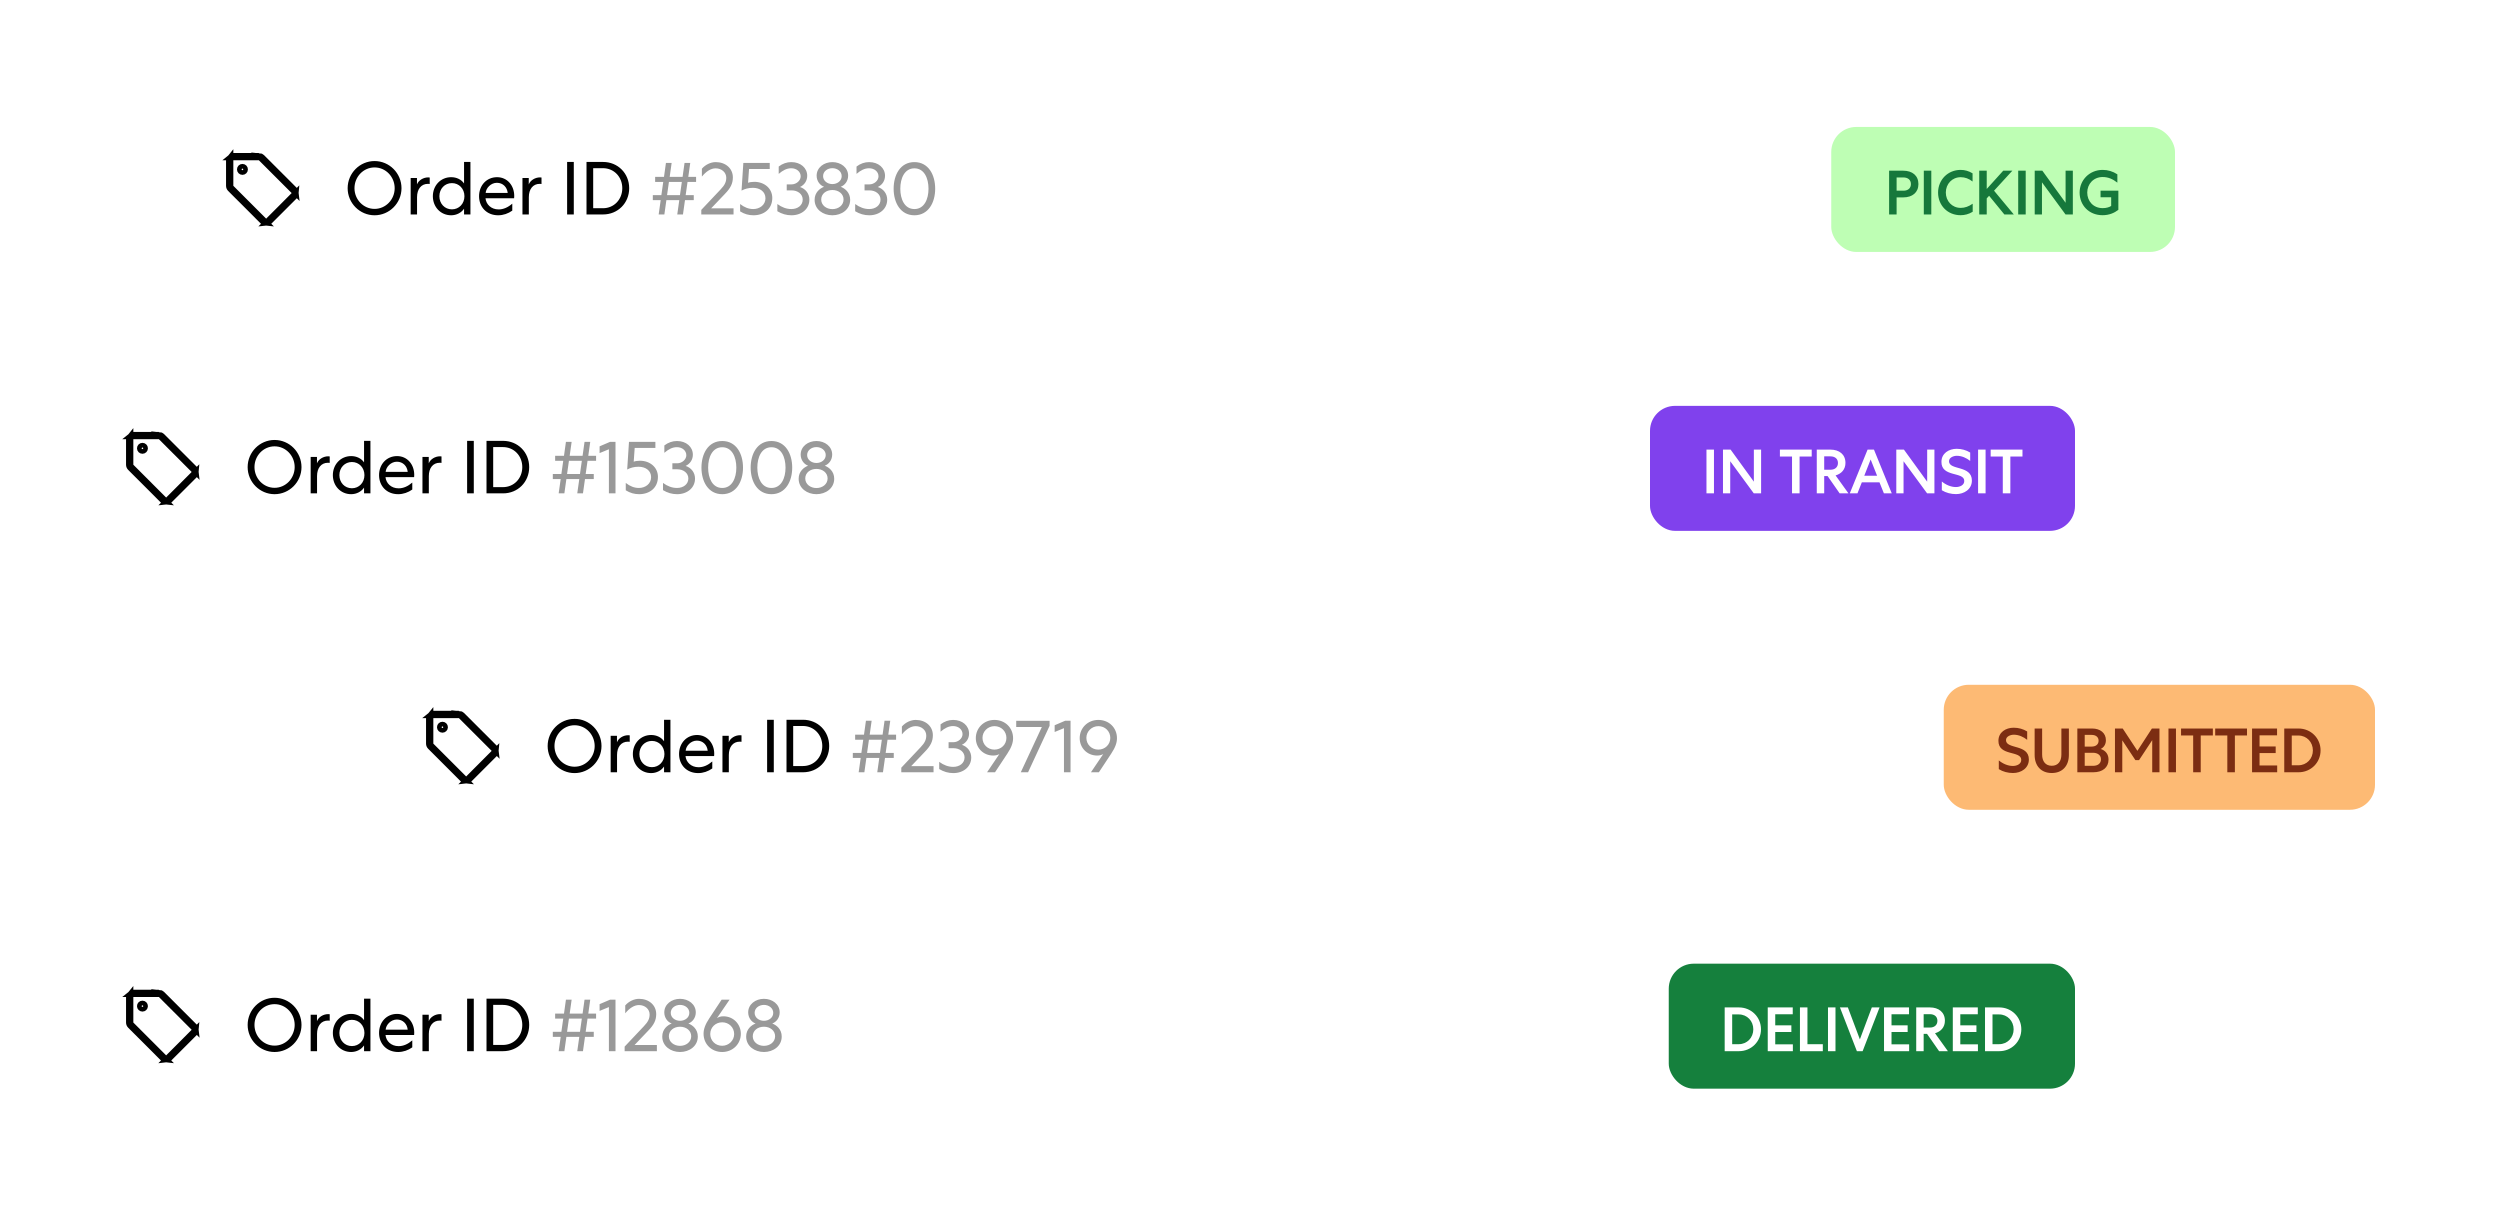 <svg width="400" height="195" viewBox="0 0 400 195" fill="none" xmlns="http://www.w3.org/2000/svg">
<g filter="url(#filter0_d_31_663)">
<rect x="60" y="97.251" width="328" height="36.625" rx="1" fill="white" shape-rendering="crispEdges"/>
<path d="M75.052 120.699L75.052 120.699L75.047 120.704C74.941 120.813 74.797 120.883 74.632 120.895L74.937 120.589L79.021 116.494L79.332 116.181C79.324 116.351 79.253 116.501 79.14 116.611L79.14 116.611L79.136 116.615L75.052 120.699ZM74.23 120.589L74.535 120.895C74.369 120.883 74.222 120.812 74.114 120.705L68.864 115.455C68.739 115.329 68.667 115.163 68.667 114.98V110.896C68.667 110.729 68.73 110.575 68.833 110.458V110.896V114.98V115.187L68.98 115.333L74.23 120.589ZM69.333 110.396H68.894C69.012 110.293 69.166 110.23 69.333 110.23H72.917V110.396H69.333ZM73.465 110.231C73.63 110.243 73.778 110.314 73.886 110.422L79.136 115.672C79.246 115.782 79.319 115.935 79.332 116.098L79.02 115.787L73.77 110.537L73.465 110.231ZM71.167 112.355C71.167 112.562 70.999 112.73 70.792 112.73C70.585 112.73 70.417 112.562 70.417 112.355C70.417 112.148 70.585 111.98 70.792 111.98C70.999 111.98 71.167 112.148 71.167 112.355Z" stroke="black"/>
<path d="M96.24 115.363C96.24 117.751 94.296 119.695 91.932 119.695C89.568 119.695 87.624 117.751 87.624 115.363C87.624 112.963 89.568 111.019 91.932 111.019C94.296 111.019 96.24 112.963 96.24 115.363ZM95.148 115.363C95.148 113.539 93.72 112.039 91.932 112.039C90.144 112.039 88.716 113.539 88.716 115.363C88.716 117.175 90.144 118.675 91.932 118.675C93.72 118.675 95.148 117.175 95.148 115.363ZM100.755 113.659V114.691C100.743 114.691 100.719 114.691 100.683 114.679C100.635 114.679 100.551 114.667 100.467 114.667C99.375 114.667 98.727 115.531 98.727 116.791V119.563H97.707V113.731H98.715V114.763C98.967 114.091 99.747 113.635 100.503 113.635C100.587 113.635 100.635 113.647 100.683 113.647C100.719 113.659 100.743 113.659 100.755 113.659ZM106.249 111.163H107.269V119.563H106.249V118.639C105.829 119.275 105.049 119.695 104.185 119.695C102.517 119.695 101.257 118.375 101.257 116.647C101.257 114.931 102.517 113.599 104.185 113.599C105.049 113.599 105.817 113.971 106.249 114.607V111.163ZM106.309 116.647C106.309 115.459 105.457 114.547 104.305 114.547C103.153 114.547 102.301 115.459 102.301 116.647C102.301 117.835 103.153 118.747 104.305 118.747C105.457 118.747 106.309 117.835 106.309 116.647ZM113.965 117.835V118.951C113.305 119.419 112.525 119.695 111.709 119.695C109.849 119.695 108.649 118.363 108.649 116.647C108.649 114.919 109.849 113.599 111.529 113.599C113.161 113.599 114.277 114.931 114.277 116.599C114.277 116.731 114.265 116.815 114.265 116.875C114.253 116.911 114.253 116.935 114.253 116.971H109.681C109.777 117.943 110.569 118.759 111.781 118.759C112.525 118.759 113.257 118.447 113.965 117.835ZM109.705 116.119H113.233C113.137 115.207 112.477 114.499 111.505 114.499C110.545 114.499 109.765 115.327 109.705 116.119ZM118.641 113.659V114.691C118.629 114.691 118.605 114.691 118.569 114.679C118.521 114.679 118.437 114.667 118.353 114.667C117.261 114.667 116.613 115.531 116.613 116.791V119.563H115.593V113.731H116.601V114.763C116.853 114.091 117.633 113.635 118.389 113.635C118.473 113.635 118.521 113.647 118.569 113.647C118.605 113.659 118.629 113.659 118.641 113.659ZM122.739 111.163H123.807V119.563H122.739V111.163ZM132.67 115.363C132.67 117.763 130.834 119.563 128.494 119.563H125.842V111.163H128.494C130.834 111.163 132.67 112.963 132.67 115.363ZM131.566 115.363C131.566 113.563 130.246 112.159 128.47 112.159H126.91V118.567H128.47C130.246 118.567 131.566 117.163 131.566 115.363Z" fill="black"/>
<path d="M142.438 111.319L142.126 113.551H143.374V114.355H142.006L141.706 116.467H143.002V117.271H141.598L141.274 119.563H140.362L140.686 117.271H138.622L138.298 119.563H137.386L137.71 117.271H136.45V116.467H137.818L138.118 114.355H136.822V113.551H138.238L138.55 111.319H139.462L139.15 113.551H141.214L141.526 111.319H142.438ZM139.03 114.355L138.73 116.467H140.794L141.094 114.355H139.03ZM144.206 119.563V118.831L147.278 115.579C147.998 114.835 148.202 114.319 148.202 113.683C148.202 112.831 147.458 112.183 146.498 112.183C145.73 112.183 144.974 112.687 144.302 113.503V112.243C144.878 111.583 145.73 111.187 146.51 111.187C148.094 111.187 149.258 112.195 149.258 113.635C149.258 114.619 148.886 115.351 147.986 116.275L145.79 118.579H149.366V119.563H144.206ZM152.518 118.699C153.538 118.699 154.33 118.099 154.33 117.187C154.33 116.311 153.55 115.711 152.554 115.711H151.774V114.751H152.554C153.31 114.751 154.006 114.151 154.006 113.467C154.006 112.723 153.358 112.171 152.494 112.171C151.786 112.171 151.162 112.495 150.49 113.071V111.895C151.102 111.427 151.786 111.187 152.506 111.187C153.994 111.187 155.05 112.123 155.05 113.371C155.05 114.151 154.63 114.823 153.898 115.171C154.81 115.471 155.398 116.251 155.398 117.199C155.398 118.663 154.174 119.695 152.53 119.695C151.726 119.695 150.982 119.479 150.274 119.047V117.895C151.006 118.435 151.75 118.699 152.518 118.699ZM156.13 114.103C156.13 112.471 157.426 111.187 159.106 111.187C160.822 111.187 162.094 112.447 162.094 114.115C162.094 114.823 161.842 115.579 161.17 116.587L159.202 119.563H157.93L159.898 116.647C159.658 116.791 159.346 116.887 158.914 116.887C157.318 116.887 156.13 115.651 156.13 114.103ZM157.198 114.055C157.198 115.135 158.05 115.939 159.106 115.939C160.186 115.939 161.026 115.123 161.026 114.067C161.026 113.023 160.21 112.183 159.118 112.183C158.05 112.183 157.198 113.035 157.198 114.055ZM167.934 112.135L164.49 119.563H163.326L166.698 112.315H162.594V111.331H167.934V112.135ZM171.289 119.563H170.233V112.507L168.745 113.119V112.039L170.425 111.319H171.289V119.563ZM172.751 114.103C172.751 112.471 174.047 111.187 175.727 111.187C177.443 111.187 178.715 112.447 178.715 114.115C178.715 114.823 178.463 115.579 177.791 116.587L175.823 119.563H174.551L176.519 116.647C176.279 116.791 175.967 116.887 175.535 116.887C173.939 116.887 172.751 115.651 172.751 114.103ZM173.819 114.055C173.819 115.135 174.671 115.939 175.727 115.939C176.807 115.939 177.647 115.123 177.647 114.067C177.647 113.023 176.831 112.183 175.739 112.183C174.671 112.183 173.819 113.035 173.819 114.055Z" fill="black" fill-opacity="0.4"/>
<rect x="311" y="105.563" width="69" height="20" rx="4" fill="#FDBA74"/>
<path d="M319.809 119.063V117.663C320.409 118.173 321.249 118.553 322.059 118.553C322.659 118.553 323.399 118.273 323.399 117.583C323.419 116.043 319.709 117.043 319.749 114.513C319.749 113.173 320.909 112.433 322.189 112.433C322.989 112.433 323.699 112.643 324.349 113.033V114.373C323.749 113.893 322.999 113.553 322.209 113.553C321.679 113.553 320.959 113.823 320.959 114.423C320.959 115.913 324.619 115.023 324.619 117.513C324.619 118.923 323.369 119.683 322.079 119.683C321.279 119.683 320.459 119.473 319.809 119.063ZM328.281 119.683C326.551 119.683 325.541 118.513 325.541 116.783V112.563H326.741V116.733C326.741 117.813 327.281 118.523 328.281 118.523C329.281 118.523 329.821 117.813 329.821 116.733V112.563H331.021V116.783C331.021 118.513 330.011 119.683 328.281 119.683ZM332.374 119.563V112.563H334.744C336.034 112.563 336.944 113.273 336.944 114.433C336.944 115.073 336.644 115.563 336.114 115.833C336.924 116.103 337.364 116.703 337.364 117.543C337.364 118.793 336.414 119.563 334.924 119.563H332.374ZM333.554 118.533H334.874C335.644 118.533 336.154 118.163 336.154 117.483C336.154 116.833 335.634 116.443 334.864 116.443H333.554V118.533ZM333.554 115.453H334.664C335.314 115.453 335.774 115.113 335.774 114.513C335.774 113.913 335.314 113.583 334.664 113.583H333.554V115.453ZM341.665 117.623L339.565 114.453V119.563H338.395V112.563H339.635L341.985 116.133L344.305 112.563H345.515V119.563H344.355V114.423L342.245 117.623H341.665ZM346.955 112.563H348.155V119.563H346.955V112.563ZM348.967 113.673V112.563H354.057V113.673H352.117V119.563H350.907V113.673H348.967ZM354.431 113.673V112.563H359.521V113.673H357.581V119.563H356.371V113.673H354.431ZM360.329 119.563V112.563H364.329V113.653H361.529V115.433H364.109V116.493H361.529V118.473H364.349V119.563H360.329ZM371.291 116.063C371.291 118.033 369.721 119.563 367.771 119.563H365.481V112.563H367.771C369.721 112.563 371.291 114.093 371.291 116.063ZM370.061 116.063C370.061 114.733 369.071 113.683 367.741 113.683H366.681V118.443H367.741C369.071 118.443 370.061 117.393 370.061 116.063Z" fill="#7C2D12"/>
</g>
<g filter="url(#filter1_d_31_663)">
<rect x="12" y="52.625" width="328" height="36.625" rx="1" fill="white" shape-rendering="crispEdges"/>
<path d="M27.052 76.073L27.052 76.073L27.047 76.078C26.941 76.188 26.797 76.258 26.632 76.269L26.937 75.963L31.021 71.868L31.332 71.556C31.324 71.726 31.253 71.876 31.14 71.985L31.14 71.985L31.136 71.99L27.052 76.073ZM26.23 75.964L26.535 76.269C26.369 76.258 26.222 76.187 26.114 76.079L20.864 70.829C20.739 70.704 20.667 70.538 20.667 70.355V66.271C20.667 66.104 20.73 65.95 20.833 65.832V66.271V70.355V70.561L20.98 70.708L26.23 75.964ZM21.333 65.771H20.894C21.012 65.668 21.166 65.605 21.333 65.605H24.917V65.771H21.333ZM25.465 65.606C25.63 65.618 25.778 65.688 25.886 65.796L31.136 71.046C31.246 71.157 31.319 71.309 31.331 71.473L31.02 71.162L25.77 65.912L25.465 65.606ZM23.167 67.73C23.167 67.937 22.999 68.105 22.792 68.105C22.584 68.105 22.417 67.937 22.417 67.73C22.417 67.522 22.584 67.355 22.792 67.355C22.999 67.355 23.167 67.522 23.167 67.73Z" stroke="black"/>
<path d="M48.24 70.738C48.24 73.126 46.296 75.07 43.932 75.07C41.568 75.07 39.624 73.126 39.624 70.738C39.624 68.338 41.568 66.394 43.932 66.394C46.296 66.394 48.24 68.338 48.24 70.738ZM47.148 70.738C47.148 68.914 45.72 67.414 43.932 67.414C42.144 67.414 40.716 68.914 40.716 70.738C40.716 72.55 42.144 74.05 43.932 74.05C45.72 74.05 47.148 72.55 47.148 70.738ZM52.755 69.034V70.066C52.743 70.066 52.719 70.066 52.683 70.054C52.635 70.054 52.551 70.042 52.467 70.042C51.375 70.042 50.727 70.906 50.727 72.166V74.938H49.707V69.106H50.715V70.138C50.967 69.466 51.747 69.01 52.503 69.01C52.587 69.01 52.635 69.022 52.683 69.022C52.719 69.034 52.743 69.034 52.755 69.034ZM58.249 66.538H59.269V74.938H58.249V74.014C57.829 74.65 57.049 75.07 56.185 75.07C54.517 75.07 53.257 73.75 53.257 72.022C53.257 70.306 54.517 68.974 56.185 68.974C57.049 68.974 57.817 69.346 58.249 69.982V66.538ZM58.309 72.022C58.309 70.834 57.457 69.922 56.305 69.922C55.153 69.922 54.301 70.834 54.301 72.022C54.301 73.21 55.153 74.122 56.305 74.122C57.457 74.122 58.309 73.21 58.309 72.022ZM65.965 73.21V74.326C65.305 74.794 64.525 75.07 63.709 75.07C61.849 75.07 60.649 73.738 60.649 72.022C60.649 70.294 61.849 68.974 63.529 68.974C65.161 68.974 66.277 70.306 66.277 71.974C66.277 72.106 66.265 72.19 66.265 72.25C66.253 72.286 66.253 72.31 66.253 72.346H61.681C61.777 73.318 62.569 74.134 63.781 74.134C64.525 74.134 65.257 73.822 65.965 73.21ZM61.705 71.494H65.233C65.137 70.582 64.477 69.874 63.505 69.874C62.545 69.874 61.765 70.702 61.705 71.494ZM70.641 69.034V70.066C70.629 70.066 70.605 70.066 70.569 70.054C70.521 70.054 70.437 70.042 70.353 70.042C69.261 70.042 68.613 70.906 68.613 72.166V74.938H67.593V69.106H68.601V70.138C68.853 69.466 69.633 69.01 70.389 69.01C70.473 69.01 70.521 69.022 70.569 69.022C70.605 69.034 70.629 69.034 70.641 69.034ZM74.739 66.538H75.807V74.938H74.739V66.538ZM84.67 70.738C84.67 73.138 82.834 74.938 80.494 74.938H77.842V66.538H80.494C82.834 66.538 84.67 68.338 84.67 70.738ZM83.566 70.738C83.566 68.938 82.246 67.534 80.47 67.534H78.91V73.942H80.47C82.246 73.942 83.566 72.538 83.566 70.738Z" fill="black"/>
<path d="M94.438 66.694L94.126 68.926H95.374V69.73H94.006L93.706 71.842H95.002V72.646H93.598L93.274 74.938H92.362L92.686 72.646H90.622L90.298 74.938H89.386L89.71 72.646H88.45V71.842H89.818L90.118 69.73H88.822V68.926H90.238L90.55 66.694H91.462L91.15 68.926H93.214L93.526 66.694H94.438ZM91.03 69.73L90.73 71.842H92.794L93.094 69.73H91.03ZM98.48 74.938H97.424V67.882L95.936 68.494V67.414L97.616 66.694H98.48V74.938ZM102.222 74.074C103.242 74.074 104.178 73.426 104.178 72.346C104.178 71.29 103.29 70.678 102.174 70.678C101.442 70.678 100.866 70.846 100.35 71.122L100.638 66.694H104.862V67.666H101.55L101.394 69.874C101.586 69.778 102.03 69.718 102.402 69.718C103.986 69.718 105.27 70.762 105.27 72.298C105.27 74.062 103.938 75.07 102.258 75.07C101.502 75.07 100.806 74.878 100.122 74.446V73.27C100.806 73.81 101.502 74.074 102.222 74.074ZM108.324 74.074C109.344 74.074 110.136 73.474 110.136 72.562C110.136 71.686 109.356 71.086 108.36 71.086H107.58V70.126H108.36C109.116 70.126 109.812 69.526 109.812 68.842C109.812 68.098 109.164 67.546 108.3 67.546C107.592 67.546 106.968 67.87 106.296 68.446V67.27C106.908 66.802 107.592 66.562 108.312 66.562C109.8 66.562 110.856 67.498 110.856 68.746C110.856 69.526 110.436 70.198 109.704 70.546C110.616 70.846 111.204 71.626 111.204 72.574C111.204 74.038 109.98 75.07 108.336 75.07C107.532 75.07 106.788 74.854 106.08 74.422V73.27C106.812 73.81 107.556 74.074 108.324 74.074ZM115.557 75.07C113.313 75.07 112.233 73.03 112.233 70.822C112.233 68.59 113.313 66.562 115.557 66.562C117.801 66.562 118.881 68.59 118.881 70.822C118.881 73.03 117.801 75.07 115.557 75.07ZM115.557 74.074C117.129 74.074 117.813 72.502 117.813 70.822C117.813 69.142 117.129 67.558 115.557 67.558C113.985 67.558 113.301 69.142 113.301 70.822C113.301 72.502 113.985 74.074 115.557 74.074ZM123.429 75.07C121.185 75.07 120.105 73.03 120.105 70.822C120.105 68.59 121.185 66.562 123.429 66.562C125.673 66.562 126.753 68.59 126.753 70.822C126.753 73.03 125.673 75.07 123.429 75.07ZM123.429 74.074C125.001 74.074 125.685 72.502 125.685 70.822C125.685 69.142 125.001 67.558 123.429 67.558C121.857 67.558 121.173 69.142 121.173 70.822C121.173 72.502 121.857 74.074 123.429 74.074ZM130.629 66.562C131.973 66.562 133.149 67.426 133.149 68.734C133.149 69.634 132.585 70.282 131.961 70.51C132.645 70.774 133.473 71.422 133.473 72.598C133.473 74.134 132.117 75.07 130.629 75.07C129.141 75.07 127.785 74.134 127.785 72.598C127.785 71.422 128.613 70.774 129.297 70.51C128.673 70.294 128.109 69.622 128.109 68.734C128.109 67.426 129.285 66.562 130.629 66.562ZM132.417 72.55C132.417 71.638 131.613 71.026 130.629 71.026C129.633 71.026 128.841 71.638 128.841 72.55C128.841 73.474 129.669 74.086 130.629 74.086C131.589 74.086 132.417 73.474 132.417 72.55ZM130.629 67.534C129.849 67.534 129.141 68.038 129.141 68.806C129.141 69.574 129.849 70.078 130.629 70.078C131.409 70.078 132.117 69.574 132.117 68.806C132.117 68.038 131.409 67.534 130.629 67.534Z" fill="black" fill-opacity="0.4"/>
<rect x="264" y="60.938" width="68" height="20" rx="4" fill="#8041ED"/>
<path d="M273.035 67.938H274.235V74.938H273.035V67.938ZM280.617 67.938H281.777V74.938H280.607L276.837 69.798V74.938H275.677V67.938H276.897L280.617 73.068V67.938ZM284.784 69.048V67.938H289.874V69.048H287.934V74.938H286.724V69.048H284.784ZM291.873 72.168V74.938H290.683V67.938H292.873C294.283 67.938 295.273 68.708 295.273 70.068C295.273 71.108 294.623 71.798 293.693 72.068L295.753 74.938H294.343L292.413 72.168H291.873ZM291.873 69.018V71.158H292.873C293.583 71.158 294.073 70.758 294.073 70.078C294.073 69.398 293.583 69.018 292.873 69.018H291.873ZM298.814 67.938H299.834L302.684 74.938H301.424L300.714 73.168H297.894L297.194 74.938H295.964L298.814 67.938ZM299.304 69.518L298.284 72.118H300.334L299.304 69.518ZM308.348 67.938H309.508V74.938H308.338L304.568 69.798V74.938H303.408V67.938H304.628L308.348 73.068V67.938ZM310.692 74.438V73.038C311.292 73.548 312.132 73.928 312.942 73.928C313.542 73.928 314.282 73.648 314.282 72.958C314.302 71.418 310.592 72.418 310.632 69.888C310.632 68.548 311.792 67.808 313.072 67.808C313.872 67.808 314.582 68.018 315.232 68.408V69.748C314.632 69.268 313.882 68.928 313.092 68.928C312.562 68.928 311.842 69.198 311.842 69.798C311.842 71.288 315.502 70.398 315.502 72.888C315.502 74.298 314.252 75.058 312.962 75.058C312.162 75.058 311.342 74.848 310.692 74.438ZM316.494 67.938H317.694V74.938H316.494V67.938ZM318.506 69.048V67.938H323.596V69.048H321.656V74.938H320.446V69.048H318.506Z" fill="white"/>
</g>
<g filter="url(#filter2_d_31_663)">
<rect x="12" y="141.875" width="328" height="36.625" rx="1" fill="white" shape-rendering="crispEdges"/>
<path d="M27.052 165.324L27.052 165.324L27.047 165.329C26.941 165.438 26.797 165.508 26.632 165.52L26.937 165.214L31.021 161.119L31.332 160.806C31.324 160.976 31.253 161.126 31.14 161.236L31.14 161.236L31.136 161.24L27.052 165.324ZM26.23 165.214L26.535 165.52C26.369 165.508 26.222 165.437 26.114 165.33L20.864 160.08C20.739 159.954 20.667 159.788 20.667 159.605V155.521C20.667 155.354 20.73 155.2 20.833 155.083V155.521V159.605V159.812L20.98 159.958L26.23 165.214ZM21.333 155.021H20.894C21.012 154.918 21.166 154.855 21.333 154.855H24.917V155.021H21.333ZM25.465 154.856C25.63 154.868 25.778 154.939 25.886 155.047L31.136 160.297C31.246 160.407 31.319 160.56 31.331 160.723L31.02 160.412L25.77 155.162L25.465 154.856ZM23.167 156.98C23.167 157.187 22.999 157.355 22.792 157.355C22.584 157.355 22.417 157.187 22.417 156.98C22.417 156.773 22.584 156.605 22.792 156.605C22.999 156.605 23.167 156.773 23.167 156.98Z" stroke="black"/>
<path d="M48.24 159.988C48.24 162.376 46.296 164.32 43.932 164.32C41.568 164.32 39.624 162.376 39.624 159.988C39.624 157.588 41.568 155.644 43.932 155.644C46.296 155.644 48.24 157.588 48.24 159.988ZM47.148 159.988C47.148 158.164 45.72 156.664 43.932 156.664C42.144 156.664 40.716 158.164 40.716 159.988C40.716 161.8 42.144 163.3 43.932 163.3C45.72 163.3 47.148 161.8 47.148 159.988ZM52.755 158.284V159.316C52.743 159.316 52.719 159.316 52.683 159.304C52.635 159.304 52.551 159.292 52.467 159.292C51.375 159.292 50.727 160.156 50.727 161.416V164.188H49.707V158.356H50.715V159.388C50.967 158.716 51.747 158.26 52.503 158.26C52.587 158.26 52.635 158.272 52.683 158.272C52.719 158.284 52.743 158.284 52.755 158.284ZM58.249 155.788H59.269V164.188H58.249V163.264C57.829 163.9 57.049 164.32 56.185 164.32C54.517 164.32 53.257 163 53.257 161.272C53.257 159.556 54.517 158.224 56.185 158.224C57.049 158.224 57.817 158.596 58.249 159.232V155.788ZM58.309 161.272C58.309 160.084 57.457 159.172 56.305 159.172C55.153 159.172 54.301 160.084 54.301 161.272C54.301 162.46 55.153 163.372 56.305 163.372C57.457 163.372 58.309 162.46 58.309 161.272ZM65.965 162.46V163.576C65.305 164.044 64.525 164.32 63.709 164.32C61.849 164.32 60.649 162.988 60.649 161.272C60.649 159.544 61.849 158.224 63.529 158.224C65.161 158.224 66.277 159.556 66.277 161.224C66.277 161.356 66.265 161.44 66.265 161.5C66.253 161.536 66.253 161.56 66.253 161.596H61.681C61.777 162.568 62.569 163.384 63.781 163.384C64.525 163.384 65.257 163.072 65.965 162.46ZM61.705 160.744H65.233C65.137 159.832 64.477 159.124 63.505 159.124C62.545 159.124 61.765 159.952 61.705 160.744ZM70.641 158.284V159.316C70.629 159.316 70.605 159.316 70.569 159.304C70.521 159.304 70.437 159.292 70.353 159.292C69.261 159.292 68.613 160.156 68.613 161.416V164.188H67.593V158.356H68.601V159.388C68.853 158.716 69.633 158.26 70.389 158.26C70.473 158.26 70.521 158.272 70.569 158.272C70.605 158.284 70.629 158.284 70.641 158.284ZM74.739 155.788H75.807V164.188H74.739V155.788ZM84.67 159.988C84.67 162.388 82.834 164.188 80.494 164.188H77.842V155.788H80.494C82.834 155.788 84.67 157.588 84.67 159.988ZM83.566 159.988C83.566 158.188 82.246 156.784 80.47 156.784H78.91V163.192H80.47C82.246 163.192 83.566 161.788 83.566 159.988Z" fill="black"/>
<path d="M94.438 155.944L94.126 158.176H95.374V158.98H94.006L93.706 161.092H95.002V161.896H93.598L93.274 164.188H92.362L92.686 161.896H90.622L90.298 164.188H89.386L89.71 161.896H88.45V161.092H89.818L90.118 158.98H88.822V158.176H90.238L90.55 155.944H91.462L91.15 158.176H93.214L93.526 155.944H94.438ZM91.03 158.98L90.73 161.092H92.794L93.094 158.98H91.03ZM98.48 164.188H97.424V157.132L95.936 157.744V156.664L97.616 155.944H98.48V164.188ZM99.942 164.188V163.456L103.014 160.204C103.734 159.46 103.938 158.944 103.938 158.308C103.938 157.456 103.194 156.808 102.234 156.808C101.466 156.808 100.71 157.312 100.038 158.128V156.868C100.614 156.208 101.466 155.812 102.246 155.812C103.83 155.812 104.994 156.82 104.994 158.26C104.994 159.244 104.622 159.976 103.722 160.9L101.526 163.204H105.102V164.188H99.942ZM108.806 155.812C110.15 155.812 111.326 156.676 111.326 157.984C111.326 158.884 110.762 159.532 110.138 159.76C110.822 160.024 111.65 160.672 111.65 161.848C111.65 163.384 110.294 164.32 108.806 164.32C107.318 164.32 105.962 163.384 105.962 161.848C105.962 160.672 106.79 160.024 107.474 159.76C106.85 159.544 106.286 158.872 106.286 157.984C106.286 156.676 107.462 155.812 108.806 155.812ZM110.594 161.8C110.594 160.888 109.79 160.276 108.806 160.276C107.81 160.276 107.018 160.888 107.018 161.8C107.018 162.724 107.846 163.336 108.806 163.336C109.766 163.336 110.594 162.724 110.594 161.8ZM108.806 156.784C108.026 156.784 107.318 157.288 107.318 158.056C107.318 158.824 108.026 159.328 108.806 159.328C109.586 159.328 110.294 158.824 110.294 158.056C110.294 157.288 109.586 156.784 108.806 156.784ZM118.534 161.404C118.534 163.036 117.238 164.32 115.558 164.32C113.842 164.32 112.57 163.06 112.57 161.392C112.57 160.684 112.822 159.928 113.494 158.92L115.462 155.944H116.734L114.706 158.908C114.946 158.728 115.306 158.608 115.75 158.608C117.346 158.608 118.534 159.868 118.534 161.404ZM117.466 161.452C117.466 160.372 116.614 159.568 115.558 159.568C114.478 159.568 113.638 160.384 113.638 161.44C113.638 162.484 114.454 163.324 115.546 163.324C116.614 163.324 117.466 162.472 117.466 161.452ZM122.23 155.812C123.574 155.812 124.75 156.676 124.75 157.984C124.75 158.884 124.186 159.532 123.562 159.76C124.246 160.024 125.074 160.672 125.074 161.848C125.074 163.384 123.718 164.32 122.23 164.32C120.742 164.32 119.386 163.384 119.386 161.848C119.386 160.672 120.214 160.024 120.898 159.76C120.274 159.544 119.71 158.872 119.71 157.984C119.71 156.676 120.886 155.812 122.23 155.812ZM124.018 161.8C124.018 160.888 123.214 160.276 122.23 160.276C121.234 160.276 120.442 160.888 120.442 161.8C120.442 162.724 121.27 163.336 122.23 163.336C123.19 163.336 124.018 162.724 124.018 161.8ZM122.23 156.784C121.45 156.784 120.742 157.288 120.742 158.056C120.742 158.824 121.45 159.328 122.23 159.328C123.01 159.328 123.718 158.824 123.718 158.056C123.718 157.288 123.01 156.784 122.23 156.784Z" fill="black" fill-opacity="0.4"/>
<rect x="267" y="150.188" width="65" height="20" rx="4" fill="#15803D"/>
<path d="M281.759 160.688C281.759 162.658 280.189 164.188 278.239 164.188H275.949V157.188H278.239C280.189 157.188 281.759 158.718 281.759 160.688ZM280.529 160.688C280.529 159.358 279.539 158.308 278.209 158.308H277.149V163.068H278.209C279.539 163.068 280.529 162.018 280.529 160.688ZM282.839 164.188V157.188H286.839V158.278H284.039V160.058H286.619V161.118H284.039V163.098H286.859V164.188H282.839ZM287.991 157.188H289.191V163.068H291.651V164.188H287.991V157.188ZM292.478 157.188H293.678V164.188H292.478V157.188ZM298.02 164.188H297.1L294.39 157.188H295.66L297.58 162.298L299.49 157.188H300.73L298.02 164.188ZM301.443 164.188V157.188H305.443V158.278H302.643V160.058H305.223V161.118H302.643V163.098H305.463V164.188H301.443ZM307.785 161.418V164.188H306.595V157.188H308.785C310.195 157.188 311.185 157.958 311.185 159.318C311.185 160.358 310.535 161.048 309.605 161.318L311.665 164.188H310.255L308.325 161.418H307.785ZM307.785 158.268V160.408H308.785C309.495 160.408 309.985 160.008 309.985 159.328C309.985 158.648 309.495 158.268 308.785 158.268H307.785ZM312.449 164.188V157.188H316.449V158.278H313.649V160.058H316.229V161.118H313.649V163.098H316.469V164.188H312.449ZM323.411 160.688C323.411 162.658 321.841 164.188 319.891 164.188H317.601V157.188H319.891C321.841 157.188 323.411 158.718 323.411 160.688ZM322.181 160.688C322.181 159.358 321.191 158.308 319.861 158.308H318.801V163.068H319.861C321.191 163.068 322.181 162.018 322.181 160.688Z" fill="white"/>
</g>
<g filter="url(#filter3_d_31_663)">
<rect x="28" y="8" width="328" height="36.625" rx="1" fill="white" shape-rendering="crispEdges"/>
<path d="M43.052 31.448L43.052 31.448L43.047 31.453C42.941 31.562 42.797 31.633 42.632 31.644L42.937 31.338L47.021 27.243L47.332 26.93C47.324 27.101 47.253 27.251 47.14 27.36L47.14 27.36L47.136 27.365L43.052 31.448ZM42.23 31.338L42.535 31.644C42.369 31.633 42.222 31.562 42.114 31.454L36.864 26.204C36.739 26.079 36.667 25.913 36.667 25.729V21.646C36.667 21.479 36.73 21.325 36.833 21.207V21.646V25.729V25.936L36.98 26.083L42.23 31.338ZM37.333 21.146H36.894C37.012 21.042 37.166 20.979 37.333 20.979H40.917V21.146H37.333ZM41.465 20.981C41.63 20.992 41.778 21.063 41.886 21.171L47.136 26.421C47.246 26.531 47.319 26.684 47.331 26.848L47.02 26.537L41.77 21.287L41.465 20.981ZM39.167 23.104C39.167 23.311 38.999 23.479 38.792 23.479C38.584 23.479 38.417 23.311 38.417 23.104C38.417 22.897 38.584 22.729 38.792 22.729C38.999 22.729 39.167 22.897 39.167 23.104Z" stroke="black"/>
<path d="M64.24 26.113C64.24 28.5 62.296 30.445 59.932 30.445C57.568 30.445 55.624 28.5 55.624 26.113C55.624 23.712 57.568 21.768 59.932 21.768C62.296 21.768 64.24 23.712 64.24 26.113ZM63.148 26.113C63.148 24.288 61.72 22.788 59.932 22.788C58.144 22.788 56.716 24.288 56.716 26.113C56.716 27.924 58.144 29.424 59.932 29.424C61.72 29.424 63.148 27.924 63.148 26.113ZM68.755 24.409V25.441C68.743 25.441 68.719 25.441 68.683 25.428C68.635 25.428 68.551 25.416 68.467 25.416C67.375 25.416 66.727 26.28 66.727 27.541V30.312H65.707V24.48H66.715V25.512C66.967 24.84 67.747 24.384 68.503 24.384C68.587 24.384 68.635 24.396 68.683 24.396C68.719 24.409 68.743 24.409 68.755 24.409ZM74.249 21.913H75.269V30.312H74.249V29.389C73.829 30.024 73.049 30.445 72.185 30.445C70.517 30.445 69.257 29.125 69.257 27.396C69.257 25.68 70.517 24.349 72.185 24.349C73.049 24.349 73.817 24.721 74.249 25.357V21.913ZM74.309 27.396C74.309 26.209 73.457 25.297 72.305 25.297C71.153 25.297 70.301 26.209 70.301 27.396C70.301 28.584 71.153 29.497 72.305 29.497C73.457 29.497 74.309 28.584 74.309 27.396ZM81.965 28.584V29.701C81.305 30.169 80.525 30.445 79.709 30.445C77.849 30.445 76.649 29.113 76.649 27.396C76.649 25.669 77.849 24.349 79.529 24.349C81.161 24.349 82.277 25.68 82.277 27.349C82.277 27.48 82.265 27.564 82.265 27.625C82.253 27.66 82.253 27.684 82.253 27.721H77.681C77.777 28.692 78.569 29.509 79.781 29.509C80.525 29.509 81.257 29.197 81.965 28.584ZM77.705 26.869H81.233C81.137 25.956 80.477 25.248 79.505 25.248C78.545 25.248 77.765 26.076 77.705 26.869ZM86.641 24.409V25.441C86.629 25.441 86.605 25.441 86.569 25.428C86.521 25.428 86.437 25.416 86.353 25.416C85.261 25.416 84.613 26.28 84.613 27.541V30.312H83.593V24.48H84.601V25.512C84.853 24.84 85.633 24.384 86.389 24.384C86.473 24.384 86.521 24.396 86.569 24.396C86.605 24.409 86.629 24.409 86.641 24.409ZM90.739 21.913H91.807V30.312H90.739V21.913ZM100.67 26.113C100.67 28.512 98.834 30.312 96.494 30.312H93.842V21.913H96.494C98.834 21.913 100.67 23.712 100.67 26.113ZM99.566 26.113C99.566 24.312 98.246 22.909 96.47 22.909H94.91V29.317H96.47C98.246 29.317 99.566 27.913 99.566 26.113Z" fill="black"/>
<path d="M110.438 22.069L110.126 24.3H111.374V25.105H110.006L109.706 27.216H111.002V28.02H109.598L109.274 30.312H108.362L108.686 28.02H106.622L106.298 30.312H105.386L105.71 28.02H104.45V27.216H105.818L106.118 25.105H104.822V24.3H106.238L106.55 22.069H107.462L107.15 24.3H109.214L109.526 22.069H110.438ZM107.03 25.105L106.73 27.216H108.794L109.094 25.105H107.03ZM112.206 30.312V29.581L115.278 26.328C115.998 25.584 116.202 25.069 116.202 24.433C116.202 23.581 115.458 22.933 114.498 22.933C113.73 22.933 112.974 23.436 112.302 24.253V22.992C112.878 22.332 113.73 21.936 114.51 21.936C116.094 21.936 117.258 22.945 117.258 24.384C117.258 25.369 116.886 26.101 115.986 27.024L113.79 29.328H117.366V30.312H112.206ZM120.518 29.448C121.538 29.448 122.474 28.8 122.474 27.721C122.474 26.665 121.586 26.052 120.47 26.052C119.738 26.052 119.162 26.221 118.646 26.497L118.934 22.069H123.158V23.041H119.846L119.69 25.248C119.882 25.152 120.326 25.093 120.698 25.093C122.282 25.093 123.566 26.137 123.566 27.672C123.566 29.436 122.234 30.445 120.554 30.445C119.798 30.445 119.102 30.253 118.418 29.82V28.645C119.102 29.184 119.798 29.448 120.518 29.448ZM126.621 29.448C127.641 29.448 128.433 28.849 128.433 27.936C128.433 27.061 127.653 26.46 126.657 26.46H125.877V25.5H126.657C127.413 25.5 128.109 24.901 128.109 24.216C128.109 23.473 127.461 22.921 126.597 22.921C125.889 22.921 125.265 23.244 124.593 23.82V22.645C125.205 22.177 125.889 21.936 126.609 21.936C128.097 21.936 129.153 22.872 129.153 24.12C129.153 24.901 128.733 25.573 128.001 25.921C128.913 26.221 129.501 27 129.501 27.948C129.501 29.413 128.277 30.445 126.633 30.445C125.829 30.445 125.085 30.229 124.377 29.797V28.645C125.109 29.184 125.853 29.448 126.621 29.448ZM133.182 21.936C134.526 21.936 135.702 22.8 135.702 24.108C135.702 25.009 135.138 25.657 134.514 25.884C135.198 26.148 136.026 26.797 136.026 27.973C136.026 29.509 134.67 30.445 133.182 30.445C131.694 30.445 130.338 29.509 130.338 27.973C130.338 26.797 131.166 26.148 131.85 25.884C131.226 25.669 130.662 24.997 130.662 24.108C130.662 22.8 131.838 21.936 133.182 21.936ZM134.97 27.924C134.97 27.012 134.166 26.401 133.182 26.401C132.186 26.401 131.394 27.012 131.394 27.924C131.394 28.849 132.222 29.46 133.182 29.46C134.142 29.46 134.97 28.849 134.97 27.924ZM133.182 22.909C132.402 22.909 131.694 23.413 131.694 24.18C131.694 24.948 132.402 25.453 133.182 25.453C133.962 25.453 134.67 24.948 134.67 24.18C134.67 23.413 133.962 22.909 133.182 22.909ZM139.072 29.448C140.092 29.448 140.884 28.849 140.884 27.936C140.884 27.061 140.104 26.46 139.108 26.46H138.328V25.5H139.108C139.864 25.5 140.56 24.901 140.56 24.216C140.56 23.473 139.912 22.921 139.048 22.921C138.34 22.921 137.716 23.244 137.044 23.82V22.645C137.656 22.177 138.34 21.936 139.06 21.936C140.548 21.936 141.604 22.872 141.604 24.12C141.604 24.901 141.184 25.573 140.452 25.921C141.364 26.221 141.952 27 141.952 27.948C141.952 29.413 140.728 30.445 139.084 30.445C138.28 30.445 137.536 30.229 136.828 29.797V28.645C137.56 29.184 138.304 29.448 139.072 29.448ZM146.305 30.445C144.061 30.445 142.981 28.404 142.981 26.197C142.981 23.965 144.061 21.936 146.305 21.936C148.549 21.936 149.629 23.965 149.629 26.197C149.629 28.404 148.549 30.445 146.305 30.445ZM146.305 29.448C147.877 29.448 148.561 27.877 148.561 26.197C148.561 24.517 147.877 22.933 146.305 22.933C144.733 22.933 144.049 24.517 144.049 26.197C144.049 27.877 144.733 29.448 146.305 29.448Z" fill="black" fill-opacity="0.4"/>
<rect x="293" y="16.312" width="55" height="20" rx="4" fill="#BEFEB4"/>
<path d="M302.257 23.312H304.527C305.967 23.312 306.947 24.093 306.947 25.453C306.947 26.802 305.967 27.582 304.527 27.582H303.457V30.312H302.257V23.312ZM303.457 24.392V26.512H304.547C305.257 26.512 305.747 26.133 305.747 25.453C305.747 24.773 305.257 24.392 304.547 24.392H303.457ZM307.809 23.312H309.009V30.312H307.809V23.312ZM310.091 26.812C310.091 24.773 311.651 23.183 313.701 23.183C314.371 23.183 315.011 23.363 315.611 23.733V25.043C315.001 24.573 314.401 24.352 313.711 24.352C312.341 24.352 311.331 25.422 311.331 26.812C311.331 28.172 312.331 29.262 313.711 29.262C314.391 29.262 315.001 29.032 315.631 28.593V29.883C314.991 30.273 314.331 30.433 313.691 30.433C311.611 30.433 310.091 28.863 310.091 26.812ZM317.876 23.312V26.233L320.516 23.312H321.976L319.046 26.512L322.206 30.312H320.696L318.256 27.323L317.876 27.742V30.312H316.676V23.312H317.876ZM322.912 23.312H324.112V30.312H322.912V23.312ZM330.494 23.312H331.654V30.312H330.484L326.714 25.172V30.312H325.554V23.312H326.774L330.494 28.442V23.312ZM337.788 28.953V27.562H336.088V26.503H338.938V29.573C338.298 30.062 337.478 30.433 336.408 30.433C334.208 30.433 332.738 28.812 332.738 26.812C332.738 24.812 334.318 23.183 336.428 23.183C337.258 23.183 338.058 23.422 338.778 23.892V25.223C338.018 24.622 337.278 24.323 336.428 24.323C334.978 24.323 333.958 25.422 333.958 26.812C333.958 28.183 334.928 29.302 336.428 29.302C336.998 29.302 337.468 29.163 337.788 28.953Z" fill="#16783B"/>
</g>
<defs>
<filter id="filter0_d_31_663" x="48" y="89.251" width="352" height="60.625" filterUnits="userSpaceOnUse" color-interpolation-filters="sRGB">
<feFlood flood-opacity="0" result="BackgroundImageFix"/>
<feColorMatrix in="SourceAlpha" type="matrix" values="0 0 0 0 0 0 0 0 0 0 0 0 0 0 0 0 0 0 127 0" result="hardAlpha"/>
<feOffset dy="4"/>
<feGaussianBlur stdDeviation="6"/>
<feComposite in2="hardAlpha" operator="out"/>
<feColorMatrix type="matrix" values="0 0 0 0 0 0 0 0 0 0 0 0 0 0 0 0 0 0 0.05 0"/>
<feBlend mode="normal" in2="BackgroundImageFix" result="effect1_dropShadow_31_663"/>
<feBlend mode="normal" in="SourceGraphic" in2="effect1_dropShadow_31_663" result="shape"/>
</filter>
<filter id="filter1_d_31_663" x="0" y="44.625" width="352" height="60.625" filterUnits="userSpaceOnUse" color-interpolation-filters="sRGB">
<feFlood flood-opacity="0" result="BackgroundImageFix"/>
<feColorMatrix in="SourceAlpha" type="matrix" values="0 0 0 0 0 0 0 0 0 0 0 0 0 0 0 0 0 0 127 0" result="hardAlpha"/>
<feOffset dy="4"/>
<feGaussianBlur stdDeviation="6"/>
<feComposite in2="hardAlpha" operator="out"/>
<feColorMatrix type="matrix" values="0 0 0 0 0 0 0 0 0 0 0 0 0 0 0 0 0 0 0.05 0"/>
<feBlend mode="normal" in2="BackgroundImageFix" result="effect1_dropShadow_31_663"/>
<feBlend mode="normal" in="SourceGraphic" in2="effect1_dropShadow_31_663" result="shape"/>
</filter>
<filter id="filter2_d_31_663" x="0" y="133.875" width="352" height="60.625" filterUnits="userSpaceOnUse" color-interpolation-filters="sRGB">
<feFlood flood-opacity="0" result="BackgroundImageFix"/>
<feColorMatrix in="SourceAlpha" type="matrix" values="0 0 0 0 0 0 0 0 0 0 0 0 0 0 0 0 0 0 127 0" result="hardAlpha"/>
<feOffset dy="4"/>
<feGaussianBlur stdDeviation="6"/>
<feComposite in2="hardAlpha" operator="out"/>
<feColorMatrix type="matrix" values="0 0 0 0 0 0 0 0 0 0 0 0 0 0 0 0 0 0 0.05 0"/>
<feBlend mode="normal" in2="BackgroundImageFix" result="effect1_dropShadow_31_663"/>
<feBlend mode="normal" in="SourceGraphic" in2="effect1_dropShadow_31_663" result="shape"/>
</filter>
<filter id="filter3_d_31_663" x="16" y="0" width="352" height="60.625" filterUnits="userSpaceOnUse" color-interpolation-filters="sRGB">
<feFlood flood-opacity="0" result="BackgroundImageFix"/>
<feColorMatrix in="SourceAlpha" type="matrix" values="0 0 0 0 0 0 0 0 0 0 0 0 0 0 0 0 0 0 127 0" result="hardAlpha"/>
<feOffset dy="4"/>
<feGaussianBlur stdDeviation="6"/>
<feComposite in2="hardAlpha" operator="out"/>
<feColorMatrix type="matrix" values="0 0 0 0 0 0 0 0 0 0 0 0 0 0 0 0 0 0 0.05 0"/>
<feBlend mode="normal" in2="BackgroundImageFix" result="effect1_dropShadow_31_663"/>
<feBlend mode="normal" in="SourceGraphic" in2="effect1_dropShadow_31_663" result="shape"/>
</filter>
</defs>
</svg>
